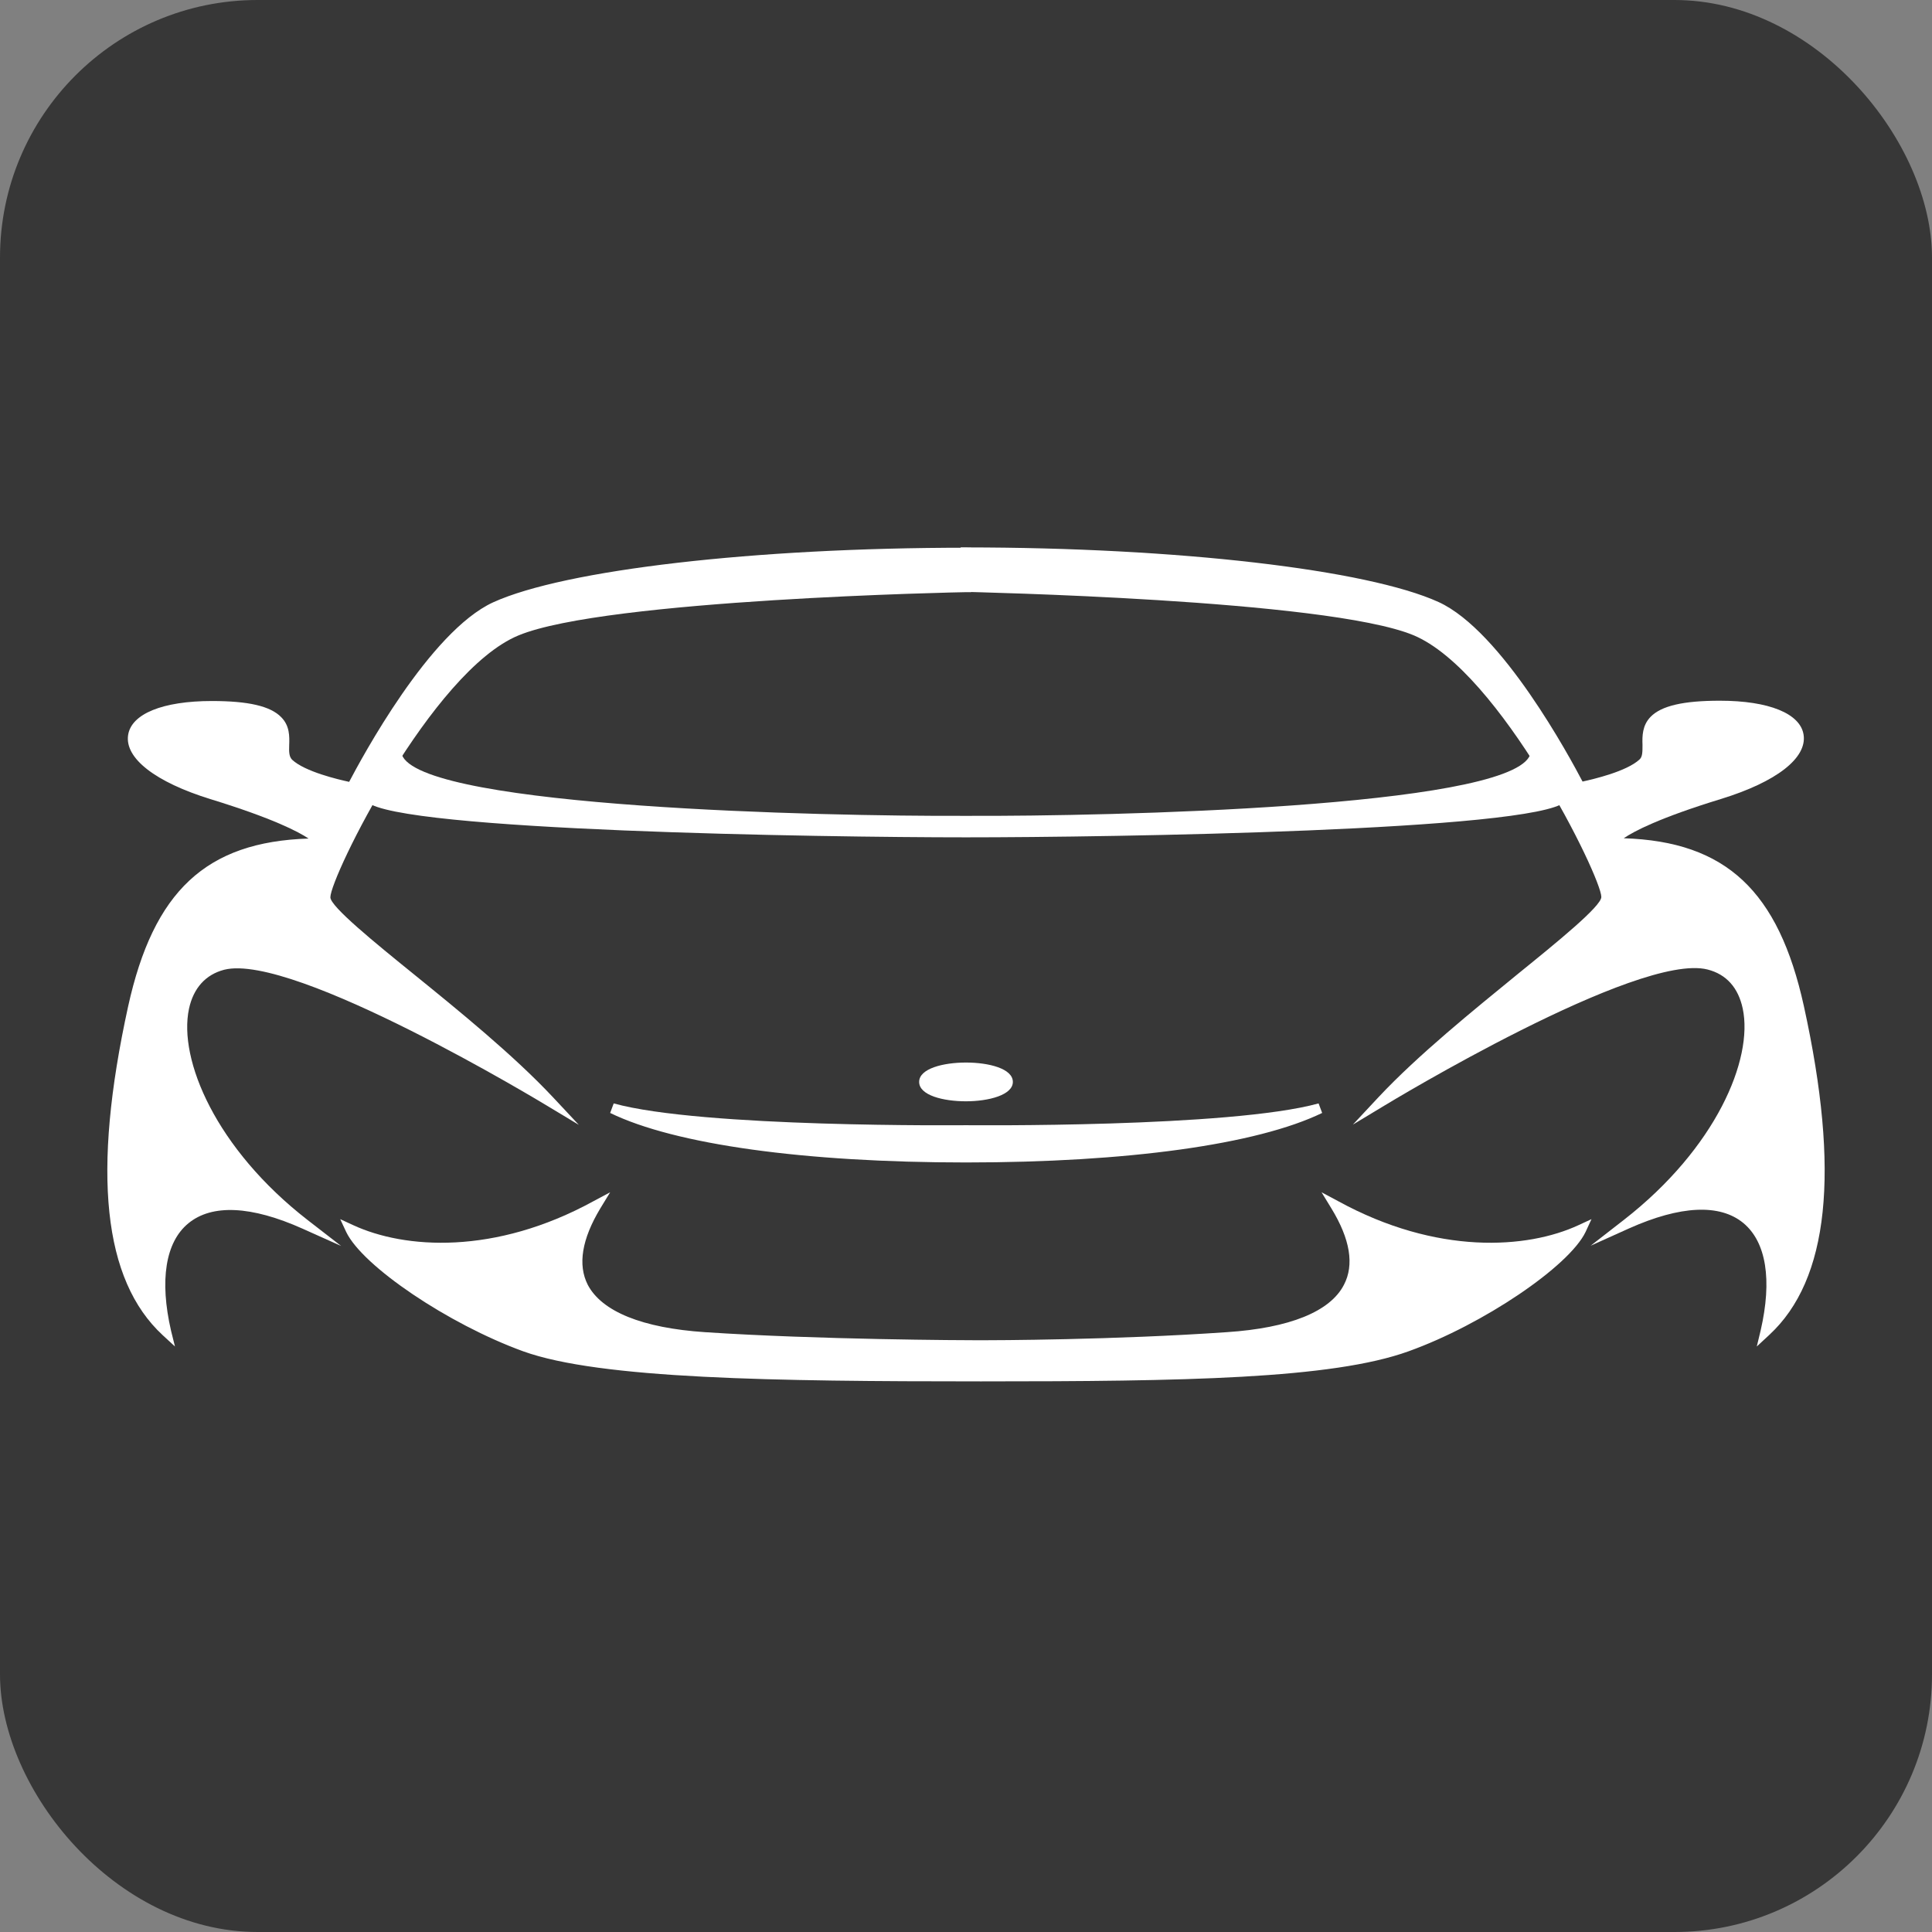 <?xml version="1.0" encoding="UTF-8"?> <svg xmlns="http://www.w3.org/2000/svg" width="32" height="32" viewBox="0 0 32 32" fill="none"><rect x="0" y="0" width="32" height="32" fill="#808080" stroke="none"/><rect width="32" height="32" rx="4.267" fill="#373737"></rect><path d="M16 9.16C12.369 9.16 9.325 9.546 8.204 10.055C7.082 10.569 5.832 13.049 5.832 13.049C5.832 13.049 5.062 12.905 4.785 12.648C4.508 12.392 5.215 11.7 3.515 11.7C1.816 11.7 1.732 12.609 3.515 13.162C5.299 13.711 5.299 13.977 5.299 13.977C3.332 13.977 2.581 14.985 2.206 16.695C1.835 18.384 1.485 20.879 2.754 22.055C2.364 20.385 3.145 19.417 5.052 20.272C2.868 18.572 2.497 16.28 3.698 15.978C4.899 15.677 9.103 18.236 9.103 18.236C7.759 16.803 5.388 15.242 5.388 14.867C5.388 14.486 7.077 11.058 8.555 10.455C10.032 9.852 16 9.734 16 9.734V9.16Z" fill="white"></path><path d="M2.898 22.302L2.695 22.115C1.707 21.201 1.519 19.422 2.122 16.67C2.542 14.763 3.411 13.943 5.111 13.889C4.948 13.78 4.533 13.558 3.486 13.236C2.577 12.955 2.063 12.56 2.122 12.174C2.176 11.823 2.695 11.611 3.51 11.611C4.113 11.611 4.479 11.695 4.657 11.878C4.8 12.021 4.795 12.199 4.79 12.342C4.785 12.461 4.79 12.535 4.839 12.584C5.052 12.782 5.6 12.91 5.783 12.95C5.986 12.565 7.112 10.46 8.169 9.976C9.355 9.437 12.502 9.072 16 9.072H16.084V9.808H16C15.941 9.808 10.032 9.926 8.589 10.524C7.151 11.117 5.472 14.526 5.472 14.862C5.472 15.015 6.208 15.613 6.855 16.137C7.591 16.734 8.505 17.475 9.162 18.177L9.587 18.631L9.054 18.31C9.014 18.286 4.864 15.771 3.713 16.062C3.407 16.142 3.204 16.364 3.13 16.71C2.952 17.55 3.575 19.027 5.096 20.208L5.65 20.637L5.012 20.351C4.162 19.97 3.51 19.941 3.12 20.262C2.74 20.573 2.641 21.206 2.833 22.041L2.898 22.302ZM5.294 14.062C3.57 14.062 2.7 14.827 2.285 16.71C1.742 19.195 1.845 20.86 2.611 21.784C2.488 21.028 2.626 20.445 3.011 20.128C3.273 19.911 3.752 19.738 4.602 20.01C3.313 18.844 2.799 17.485 2.967 16.67C3.051 16.265 3.303 15.988 3.673 15.895C4.632 15.652 7.364 17.13 8.569 17.821C7.991 17.273 7.315 16.724 6.746 16.265C5.773 15.475 5.304 15.084 5.304 14.862C5.304 14.412 7.053 10.974 8.525 10.371C9.923 9.798 15.16 9.664 15.916 9.645V9.244C12.473 9.249 9.395 9.605 8.238 10.134C7.156 10.628 5.916 13.063 5.906 13.088L5.877 13.143L5.813 13.133C5.778 13.128 5.017 12.985 4.726 12.713C4.617 12.614 4.622 12.471 4.622 12.342C4.627 12.214 4.627 12.095 4.533 12.001C4.395 11.858 4.049 11.789 3.51 11.789C2.656 11.789 2.32 12.016 2.29 12.209C2.255 12.441 2.626 12.807 3.535 13.088C4.706 13.449 5.378 13.775 5.378 13.982V14.066H5.294V14.062Z" fill="white"></path><path d="M16 9.161C19.631 9.161 22.675 9.546 23.796 10.055C24.918 10.569 26.168 13.049 26.168 13.049C26.168 13.049 26.938 12.906 27.215 12.649C27.492 12.392 26.785 11.7 28.485 11.7C30.184 11.7 30.268 12.609 28.485 13.162C26.701 13.711 26.701 13.978 26.701 13.978C28.668 13.978 29.419 14.986 29.794 16.695C30.165 18.385 30.515 20.88 29.246 22.055C29.636 20.386 28.855 19.417 26.948 20.272C29.132 18.572 29.503 16.28 28.302 15.979C27.102 15.677 22.897 18.236 22.897 18.236C24.241 16.804 26.612 15.242 26.612 14.867C26.612 14.487 24.923 11.058 23.445 10.455C21.968 9.852 16 9.734 16 9.734V9.161Z" fill="white"></path><path d="M29.098 22.302L29.162 22.036C29.354 21.201 29.256 20.573 28.875 20.257C28.485 19.936 27.833 19.966 26.983 20.346L26.346 20.633L26.899 20.203C28.421 19.017 29.043 17.545 28.865 16.705C28.791 16.359 28.594 16.137 28.282 16.058C27.131 15.766 22.981 18.281 22.942 18.305L22.408 18.627L22.833 18.172C23.49 17.471 24.409 16.73 25.14 16.132C25.787 15.608 26.523 15.01 26.523 14.857C26.523 14.526 24.844 11.112 23.406 10.519C21.963 9.926 16.054 9.808 15.995 9.803H15.911V9.067H15.995C19.493 9.067 22.64 9.432 23.826 9.971C24.878 10.45 26.01 12.56 26.212 12.945C26.395 12.905 26.943 12.777 27.156 12.579C27.205 12.535 27.205 12.456 27.205 12.337C27.2 12.194 27.2 12.016 27.339 11.873C27.517 11.69 27.882 11.606 28.485 11.606C29.3 11.606 29.819 11.819 29.873 12.169C29.933 12.555 29.424 12.95 28.51 13.232C27.477 13.548 27.062 13.77 26.894 13.884C28.589 13.938 29.458 14.758 29.878 16.665C30.481 19.412 30.293 21.196 29.305 22.11L29.098 22.302ZM28.183 19.872C28.564 19.872 28.816 19.99 28.984 20.129C29.369 20.445 29.508 21.028 29.384 21.784C30.15 20.86 30.254 19.195 29.71 16.71C29.295 14.827 28.426 14.062 26.701 14.062H26.617V13.978C26.617 13.77 27.289 13.444 28.46 13.083C29.369 12.802 29.74 12.441 29.705 12.204C29.676 12.011 29.34 11.784 28.485 11.784C27.946 11.784 27.601 11.858 27.462 11.996C27.368 12.09 27.373 12.214 27.373 12.337C27.378 12.461 27.378 12.604 27.27 12.708C26.978 12.98 26.212 13.123 26.183 13.128L26.118 13.138L26.089 13.083C26.079 13.059 24.839 10.623 23.757 10.129C22.601 9.6 19.523 9.245 16.079 9.24V9.64C16.835 9.655 22.072 9.793 23.47 10.366C24.942 10.969 26.692 14.412 26.692 14.857C26.692 15.084 26.222 15.47 25.249 16.26C24.681 16.72 24.004 17.268 23.426 17.816C24.626 17.125 27.358 15.648 28.322 15.89C28.692 15.983 28.944 16.26 29.028 16.665C29.201 17.48 28.683 18.839 27.393 20.005C27.704 19.911 27.961 19.872 28.183 19.872Z" fill="white"></path><path d="M25.387 12.312C26.188 13.642 16 13.597 16 13.597C16 13.597 5.813 13.642 6.613 12.312L6.139 13.222C6.569 13.622 12.374 13.79 16.005 13.79C19.636 13.79 25.437 13.622 25.871 13.222L25.387 12.312Z" fill="white"></path><path d="M16 13.869C13.594 13.869 6.598 13.76 6.079 13.281L6.03 13.236L6.514 12.312C6.519 12.298 6.529 12.283 6.539 12.268L6.687 12.352L6.667 12.392C6.648 12.441 6.648 12.49 6.672 12.535C7.147 13.37 13.559 13.523 16 13.513C18.431 13.523 24.854 13.37 25.328 12.535C25.353 12.49 25.358 12.441 25.333 12.392L25.313 12.352L25.461 12.268C25.471 12.283 25.476 12.298 25.486 12.312L25.97 13.236L25.921 13.281C25.397 13.76 18.406 13.869 16 13.869ZM6.242 13.187C6.885 13.493 11.697 13.701 15.995 13.701C20.294 13.701 25.106 13.498 25.748 13.187L25.456 12.634C24.765 13.686 16.889 13.686 15.995 13.681C15.096 13.686 7.226 13.691 6.534 12.634L6.242 13.187Z" fill="white"></path><path d="M21.86 18.36C20.367 18.77 16 18.721 16 18.721C16 18.721 11.633 18.77 10.14 18.36C11.173 18.859 13.263 19.17 16 19.17C18.737 19.17 20.827 18.859 21.86 18.36Z" fill="white"></path><path d="M16 19.254C13.332 19.254 11.183 18.958 10.106 18.434L10.165 18.276C11.628 18.681 15.956 18.637 16 18.637C16.044 18.637 20.372 18.681 21.84 18.276L21.899 18.434C20.817 18.958 18.668 19.254 16 19.254ZM11.153 18.622C12.319 18.918 14.014 19.086 16 19.086C17.986 19.086 19.681 18.923 20.847 18.622C19.004 18.839 16.148 18.809 16 18.805C15.852 18.809 12.996 18.839 11.153 18.622Z" fill="white"></path><path d="M22.131 19.971C22.867 21.186 22.294 22.021 20.328 22.149C18.465 22.273 16.45 22.283 16.237 22.283C15.98 22.283 13.535 22.278 11.672 22.149C9.706 22.016 9.128 21.181 9.869 19.971C8.268 20.845 6.751 20.805 5.808 20.371C6.05 20.875 7.408 21.838 8.688 22.307C9.933 22.762 12.804 22.801 16.218 22.801C16.223 22.801 16.227 22.801 16.232 22.801C16.242 22.801 16.252 22.801 16.262 22.801C19.671 22.801 22.062 22.762 23.312 22.307C24.592 21.843 25.951 20.88 26.192 20.371C25.244 20.8 23.727 20.84 22.131 19.971Z" fill="white"></path><path d="M16.262 22.88H16.232C12.833 22.88 9.933 22.841 8.663 22.381C7.428 21.932 6.005 20.973 5.734 20.405L5.635 20.193L5.847 20.291C6.702 20.687 8.194 20.791 9.829 19.896L10.106 19.748L9.943 20.015C9.637 20.524 9.567 20.949 9.735 21.28C9.968 21.724 10.64 21.996 11.677 22.065C13.54 22.189 15.966 22.199 16.237 22.199C16.46 22.199 18.46 22.194 20.318 22.065C21.361 21.996 22.032 21.724 22.26 21.28C22.433 20.949 22.363 20.524 22.052 20.015L21.889 19.748L22.166 19.896C23.801 20.791 25.298 20.687 26.148 20.291L26.36 20.193L26.262 20.405C25.99 20.973 24.567 21.937 23.332 22.381C22.062 22.841 19.602 22.88 16.262 22.88ZM6.035 20.548C6.47 21.052 7.601 21.818 8.718 22.223C9.963 22.673 12.848 22.712 16.218 22.712H16.262C19.587 22.712 22.032 22.678 23.282 22.223C24.399 21.818 25.53 21.057 25.965 20.548C25.101 20.85 23.782 20.879 22.339 20.168C22.561 20.622 22.586 21.023 22.413 21.354C22.151 21.863 21.45 22.154 20.333 22.233C18.465 22.357 16.46 22.367 16.237 22.367C15.966 22.367 13.535 22.362 11.667 22.233C10.551 22.159 9.849 21.863 9.587 21.354C9.414 21.023 9.444 20.628 9.661 20.168C8.219 20.879 6.9 20.85 6.035 20.548Z" fill="white"></path><path d="M16 18.152C16.382 18.152 16.692 18.046 16.692 17.915C16.692 17.784 16.382 17.678 16 17.678C15.618 17.678 15.308 17.784 15.308 17.915C15.308 18.046 15.618 18.152 16 18.152Z" fill="white"></path><path d="M16 18.241C15.625 18.241 15.224 18.143 15.224 17.92C15.224 17.698 15.625 17.599 16 17.599C16.375 17.599 16.776 17.698 16.776 17.92C16.776 18.138 16.371 18.241 16 18.241ZM16 17.762C15.615 17.762 15.397 17.871 15.392 17.915C15.397 17.96 15.615 18.069 16 18.069C16.385 18.069 16.603 17.96 16.608 17.915C16.603 17.871 16.385 17.762 16 17.762Z" fill="white"></path></svg> 